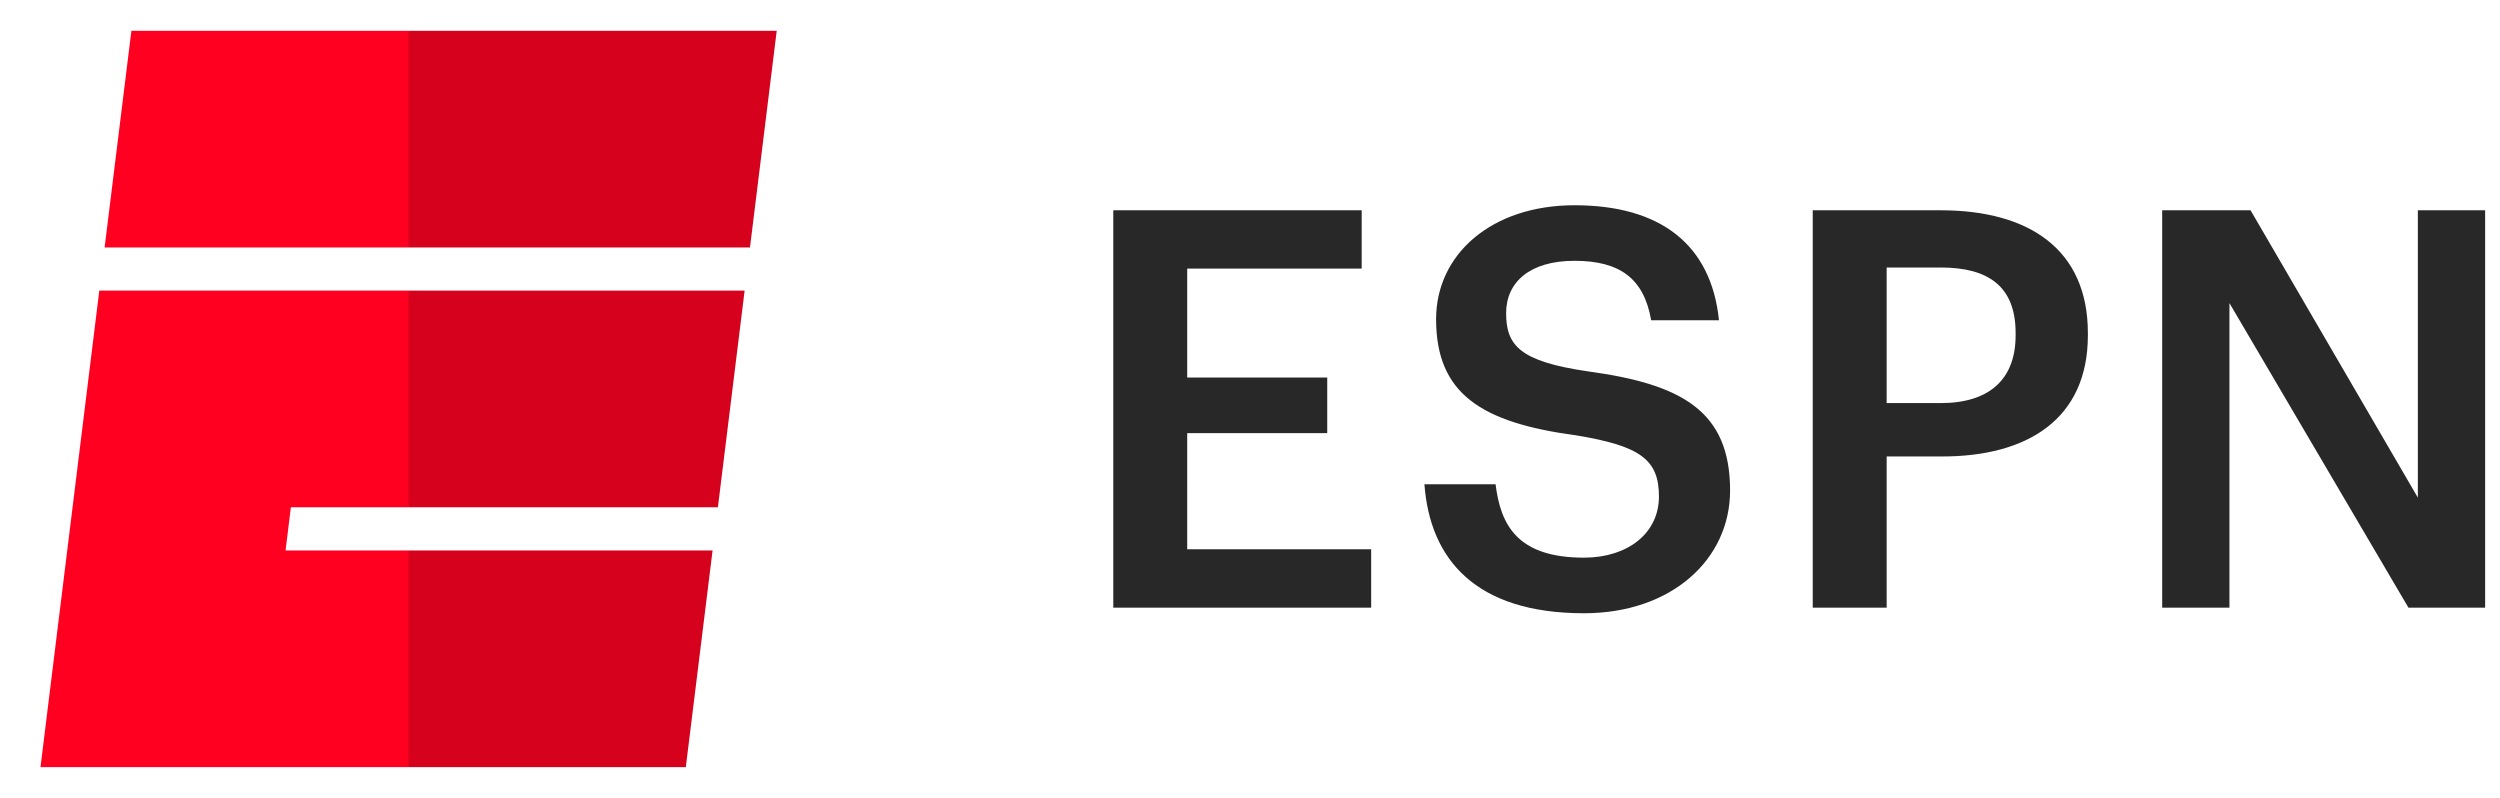 <?xml version="1.0" encoding="utf-8"?>
<!-- Generator: Adobe Illustrator 16.0.0, SVG Export Plug-In . SVG Version: 6.00 Build 0)  -->
<!DOCTYPE svg PUBLIC "-//W3C//DTD SVG 1.1//EN" "http://www.w3.org/Graphics/SVG/1.1/DTD/svg11.dtd">
<svg version="1.1" id="Layer_1" xmlns="http://www.w3.org/2000/svg" xmlns:xlink="http://www.w3.org/1999/xlink" x="0px" y="0px"
	 width="71.999px" height="22.996px" viewBox="0 0 71.999 22.996" enable-background="new 0 0 71.999 22.996" xml:space="preserve">
<g>
	<polygon fill="#D5011D" points="11.768,0.887 9.697,4.008 11.768,7.127 21.599,7.127 22.369,0.887 	"/>
	<polygon fill="#D5011D" points="11.768,8.37 9.697,11.49 11.768,14.609 20.675,14.609 21.445,8.37 	"/>
	<polygon fill="#D5011D" points="19.751,22.094 20.522,15.853 11.768,15.853 9.697,18.974 11.768,22.094 	"/>
</g>
<g>
	<polygon fill="#FF0021" points="3.784,0.887 3.013,7.127 11.768,7.127 11.768,0.887 	"/>
	<polygon fill="#FF0021" points="1.166,22.094 11.768,22.094 11.768,15.853 8.224,15.853 8.377,14.609 11.768,14.609 11.768,8.37 
		2.86,8.37 	"/>
</g>
<g>
	<g>
		<path fill="#282828" d="M34.191,12.474h4.033v-1.601h-4.033V7.736h5.025V6.056h-7.154V17.5h7.427v-1.681h-5.298V12.474z
			 M45.744,10.697c-1.985-0.288-2.368-0.752-2.368-1.681c0-0.881,0.671-1.505,1.968-1.505c1.313,0,2.001,0.513,2.209,1.713h1.953
			c-0.225-2.192-1.696-3.313-4.162-3.313c-2.385,0-3.985,1.409-3.985,3.281c0,2.146,1.296,2.978,4.033,3.346
			c1.857,0.304,2.385,0.704,2.385,1.761s-0.896,1.761-2.16,1.761c-1.937,0-2.401-0.961-2.545-2.113h-2.049
			c0.16,2.161,1.473,3.714,4.594,3.714c2.528,0,4.209-1.553,4.209-3.537C49.825,11.834,48.434,11.065,45.744,10.697z M55.889,6.056
			h-3.683V17.5h2.129v-4.354h1.601c2.449,0,4.194-1.072,4.194-3.489V9.593C60.13,7.191,58.449,6.056,55.889,6.056z M58.049,9.657
			c0,1.264-0.752,1.952-2.16,1.952h-1.554V7.704h1.554c1.359,0,2.16,0.528,2.16,1.889V9.657z M69.633,6.056v8.275l-4.818-8.275
			h-2.545V17.5h1.937V8.729l5.155,8.771h2.209V6.056H69.633z"/>
	</g>
</g>
</svg>
